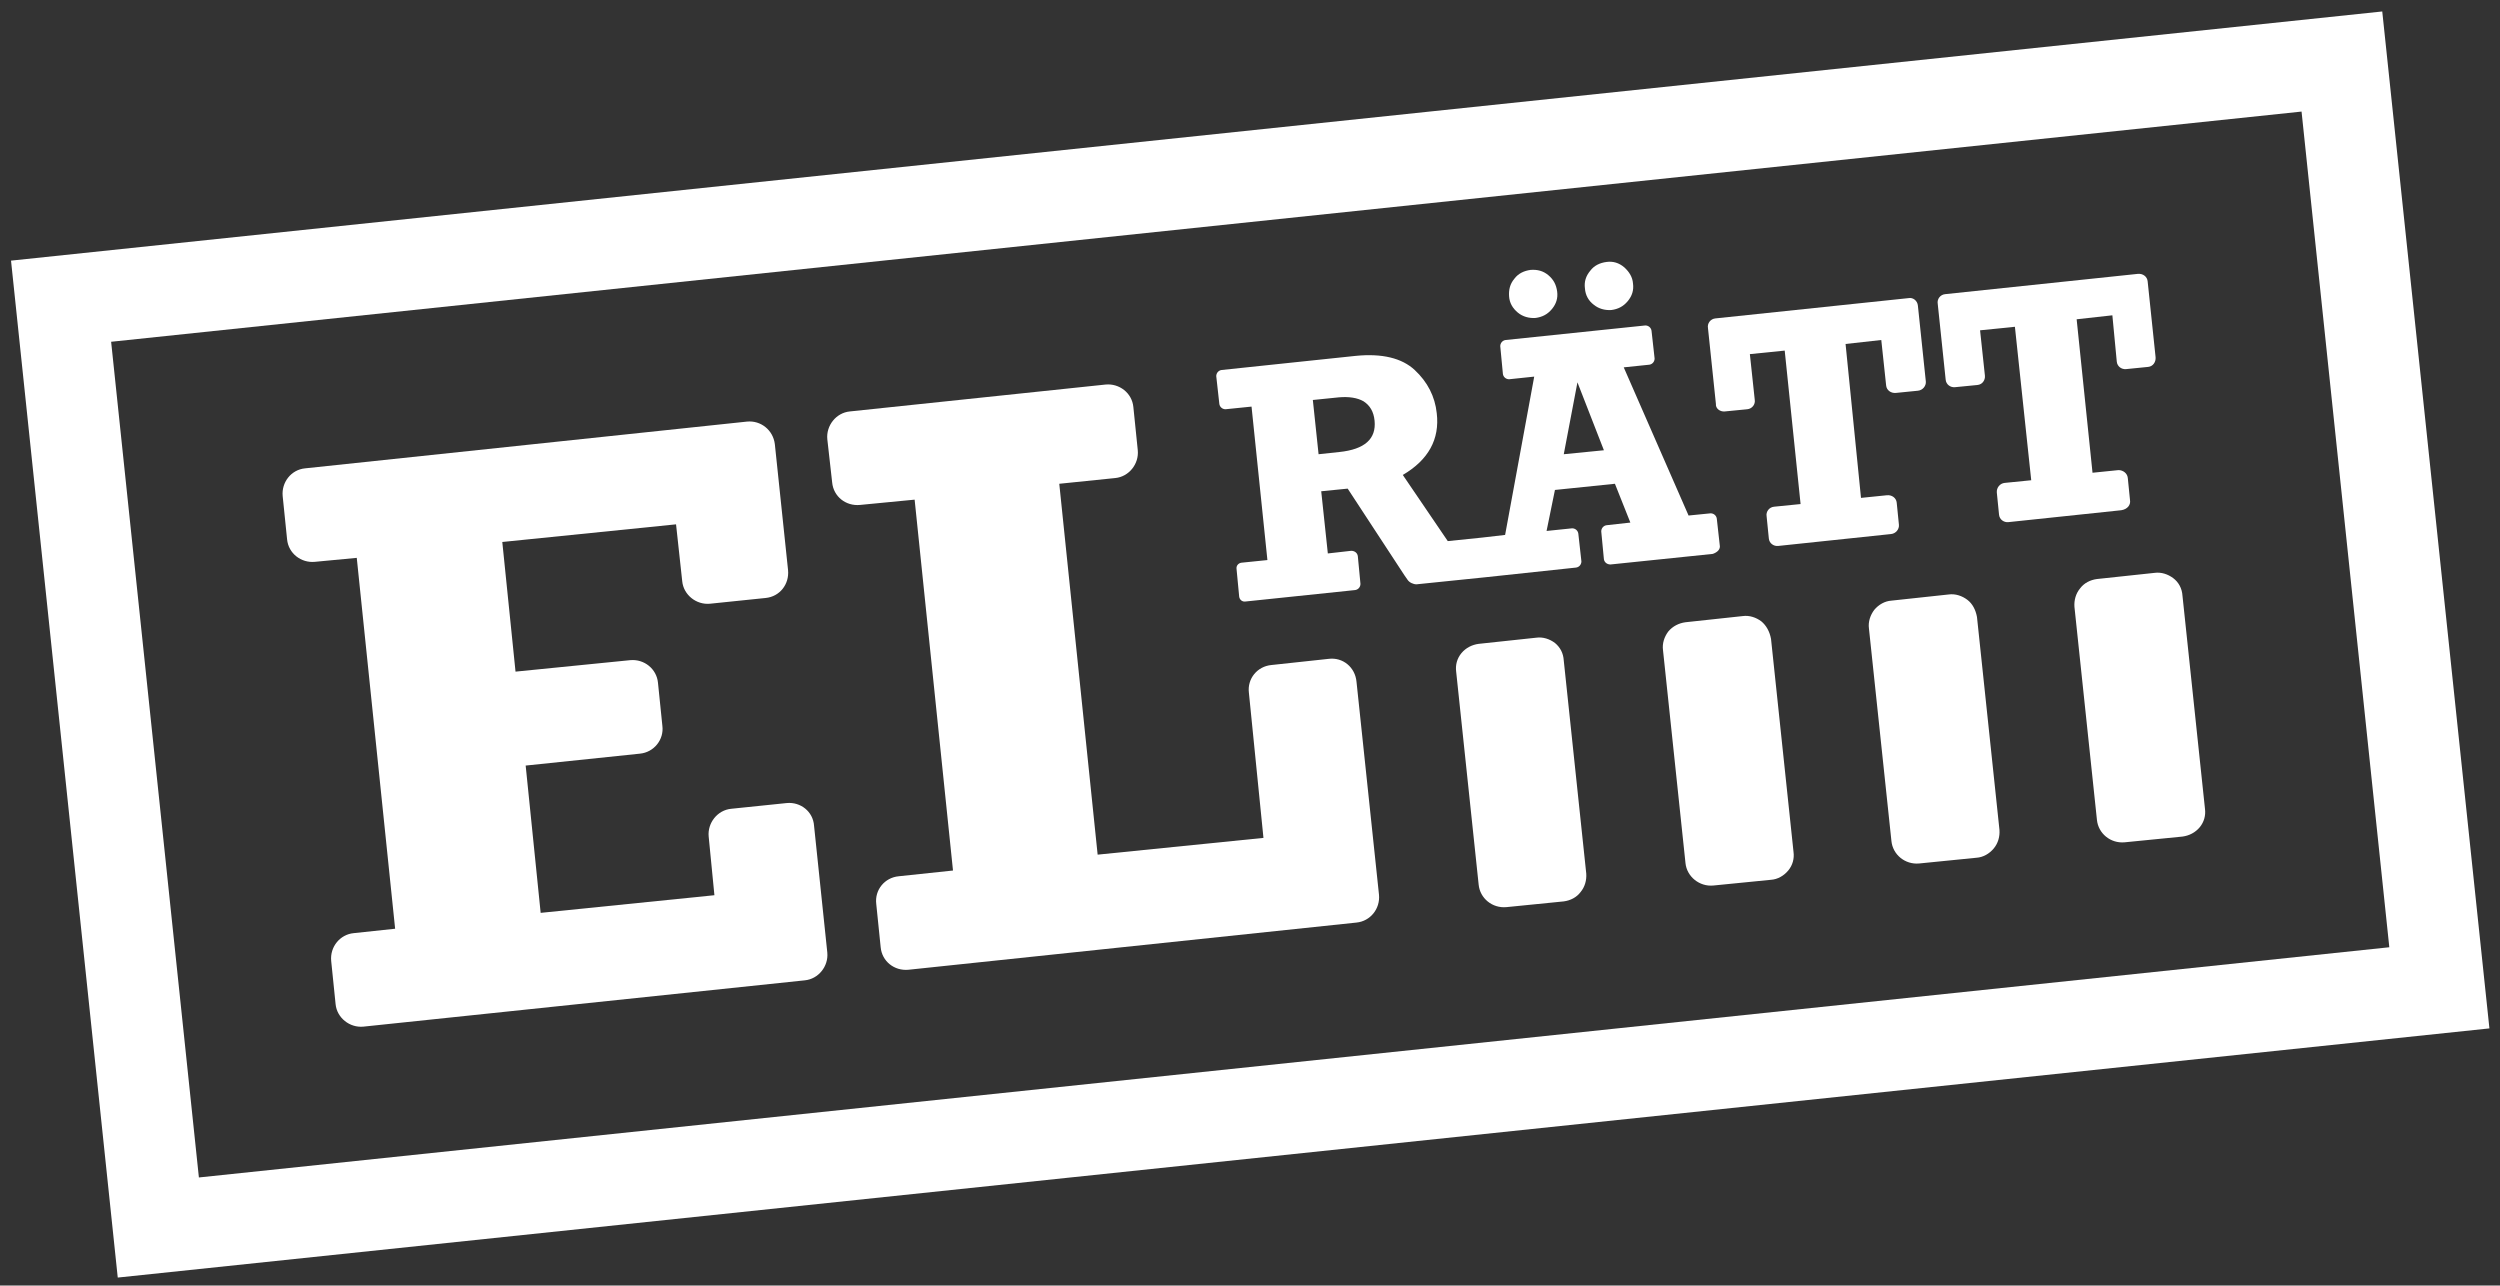 <?xml version="1.0" encoding="utf-8"?>
<!-- Generator: Adobe Illustrator 23.0.3, SVG Export Plug-In . SVG Version: 6.00 Build 0)  -->
<svg version="1.1" id="Layer_1" xmlns="http://www.w3.org/2000/svg" xmlns:xlink="http://www.w3.org/1999/xlink" x="0px" y="0px"
	 viewBox="0 0 566.9 291.5" style="enable-background:new 0 0 566.9 291.5;" xml:space="preserve">
<rect x="0" y="0" width="566.9" height="291.5" fill="#333333" stroke="none"/>
<style type="text/css">
	.st0{display:none;}
	.st1{display:inline;}
	.st2{fill:#C72127;}
	.st3{fill:none;stroke:#C72127;stroke-width:2;stroke-linejoin:round;stroke-miterlimit:10;}
	.st4{fill:none;}
	.st5{fill:none;stroke:#000000;stroke-width:2;stroke-linejoin:round;stroke-miterlimit:10;}
	.st6{fill:#ADB2B5;}
	.st7{fill:#FFFFFF;}
	.st8{display:inline;fill:#C72127;}
	.st9{display:inline;fill-rule:evenodd;clip-rule:evenodd;fill:#FFFFFF;}
	.st10{display:inline;fill-rule:evenodd;clip-rule:evenodd;fill:#C82B33;}
	.st11{display:inline;fill-rule:evenodd;clip-rule:evenodd;}
	.st12{fill-rule:evenodd;clip-rule:evenodd;fill:#FFF12B;}
	.st13{display:inline;fill:#FFFFFF;}
	.st14{display:inline;fill:#010101;}
</style>
<g class="st0">
	<g class="st1">
		<g>
			<rect x="21.6" y="-132.9" width="23.4" height="217.1"/>
		</g>
		<g>
			<g>
				<g>
					<polygon class="st2" points="138.5,-133.7 115.1,-133.7 138.5,-133.8 					"/>
				</g>
				<g>
					<polygon class="st2" points="21.7,-132.9 21.7,-133.8 45,-133.8 					"/>
				</g>
			</g>
			<g>
				<path class="st2" d="M68.4-122.1H33.4c-6.2,0-12.1-2.4-16.5-6.8S10-139.2,10-145.5v-23.4c0-6.2,2.4-12.1,6.8-16.5
					s10.3-6.8,16.5-6.8v46.7h35.1V-122.1z"/>
			</g>
			<g>
				<rect x="33.4" y="-192.2" class="st2" width="70.1" height="23.4"/>
			</g>
			<g>
				<path class="st3" d="M68.4-180.5"/>
			</g>
			<g>
				<path class="st2" d="M127.2-122.1h-1.6c-6.5,0-11.7-5.2-11.7-11.7s5.2-11.7,11.7-11.7c0.4,0,1.3-0.2,1.7-0.4l-0.5-22.9H84.7
					v-23.4h42.2c6.2,0,12.1,2.4,16.5,6.8c4.4,4.4,6.9,10.3,6.9,16.5v23.4c0,6.2-2.4,12.1-6.9,16.5
					C138.8-124.4,132.2-122.5,127.2-122.1C127.2-122.2,127.2-122.1,127.2-122.1z"/>
			</g>
		</g>
		<g>
			<rect x="21.6" y="105.8" width="23.4" height="172.1"/>
		</g>
		<g>
			<path class="st2" d="M546.4,82.3l-23.4-0.1l0.2-72L404.6,64.7c-3.6,1.7-7.8,1.4-11.2-0.8c-3.3-2.1-5.4-5.8-5.4-9.8V9.2L273,64.3
				c-3.6,1.7-7.9,1.5-11.3-0.6c-3.4-2.1-5.5-5.9-5.5-9.9V9.4L130.4,63.7c-3.6,1.5-7.8,1.2-11.1-1c-3.3-2.2-5.3-5.8-5.3-9.8v-186.8
				h23.4v169l125.9-54.3c3.6-1.6,7.8-1.2,11,1c3.3,2.2,5.3,5.8,5.3,9.8v43.6l115.1-55.1c3.6-1.7,7.9-1.5,11.3,0.6
				c3.4,2.1,5.5,5.9,5.5,9.9v45.2l118.7-54.5c3.6-1.7,7.8-1.4,11.2,0.8c3.3,2.2,5.4,5.9,5.4,9.9L546.4,82.3z"/>
		</g>
		<g>
			<path class="st4" d="M451.2,104.1"/>
		</g>
		<g>
			<path class="st5" d="M157,42.1"/>
		</g>
		<g>
			<g>
				<rect x="81.6" y="209.4" class="st6" width="23.4" height="23.4"/>
			</g>
			<g>
				<rect x="128.3" y="209.4" class="st6" width="23.4" height="23.4"/>
			</g>
			<g>
				<rect x="175" y="209.4" class="st6" width="23.4" height="23.4"/>
			</g>
			<g>
				<rect x="221.8" y="209.4" class="st6" width="23.4" height="23.4"/>
			</g>
			<g>
				<rect x="268.5" y="209.4" class="st6" width="23.4" height="23.4"/>
			</g>
		</g>
		<g>
			<rect x="1.2" y="106" width="345.4" height="23.4"/>
		</g>
		<g>
			<rect x="1.2" y="154.6" width="345.4" height="23.4"/>
		</g>
		<g>
			<rect x="1.2" y="266.1" width="563.7" height="23.4"/>
		</g>
		<g>
			<path d="M535,289.9H335.3c-6.5,0-11.7-5.2-11.7-11.7V117.4c0-6.4,5.2-11.7,11.7-11.7H535c6.5,0,11.7,5.2,11.7,11.7v160.8
				C546.7,284.6,541.5,289.9,535,289.9z M347,266.5h176.4V129.1H347V266.5z"/>
		</g>
	</g>
</g>
<g class="st0">
	<g class="st1">
		<g>
			<g>
				<g>
					<rect x="474" y="-159.6" width="23" height="391.6"/>
				</g>
				<g>
					<rect x="289.7" y="-159.6" width="23" height="391.6"/>
				</g>
			</g>
			<g>
				<path d="M335.8-148.1h-34.5c-6.1,0-11.9-2.4-16.3-6.8c-4.4-4.4-6.8-10.1-6.8-16.3v-23c0-6.1,2.4-11.9,6.8-16.3
					c4.4-4.4,10.1-6.8,16.3-6.8v23c0,0,0,0,0,0l0,23h34.5V-148.1z"/>
			</g>
			<g>
				<path d="M485.5,289.6H301.2c-6.1,0-11.9-2.4-16.3-6.8c-4.4-4.4-6.8-10.1-6.8-16.3v-23c0-6.1,2.4-11.9,6.8-16.3
					c4.4-4.4,10.1-6.8,16.3-6.8h34.5v23h-34.5v23h184.3v-23H451v-23h34.5c6.1,0,11.9,2.4,16.3,6.7c4.4,4.4,6.8,10.1,6.8,16.3v23
					c0,6.1-2.4,11.9-6.8,16.3C497.4,287.2,491.7,289.6,485.5,289.6z"/>
			</g>
			<g>
				<rect x="301.2" y="-217.2" width="92.1" height="23"/>
			</g>
			<g>
				<path d="M485.5-148.1H451v-23h34.5v-23h-57.6c-6.4,0-11.5-5.2-11.5-11.5v-34.6h-46.1v34.6h-23v-46.1c0-6.4,5.2-11.5,11.5-11.5
					h69.1c6.4,0,11.5,5.2,11.5,11.5v34.6h46.1c6.1,0,11.9,2.4,16.3,6.7c4.4,4.4,6.8,10.1,6.8,16.3v23c0,6.1-2.4,11.9-6.8,16.3
					C497.4-150.5,491.7-148.1,485.5-148.1z"/>
			</g>
		</g>
		<g>
			<g>
				<path class="st6" d="M439.4,197.4h-92.1c-6.4,0-11.5-5.2-11.5-11.5v-34.6h23v23h69.1v-23h23v34.6
					C451,192.3,445.8,197.4,439.4,197.4z"/>
			</g>
			<g>
				<path class="st6" d="M439.4,128.3h-92.1c-6.4,0-11.5-5.2-11.5-11.5V82.2h23v23h69.1v-23h23v34.5
					C451,123.1,445.8,128.3,439.4,128.3z"/>
			</g>
			<g>
				<path class="st6" d="M439.4,59.2h-92.1c-6.4,0-11.5-5.2-11.5-11.5V13.1h23v23h69.1v-23h23v34.5C451,54,445.8,59.2,439.4,59.2z"
					/>
			</g>
			<g>
				<path class="st6" d="M439.4-9.9h-92.1c-6.4,0-11.5-5.2-11.5-11.5V-56h23v23h69.1v-23h23v34.5C451-15.1,445.8-9.9,439.4-9.9z"/>
			</g>
			<g>
				<path class="st6" d="M439.4-79h-92.1c-6.4,0-11.5-5.2-11.5-11.5v-34.6h23v23h69.1v-23h23v34.6C451-84.2,445.8-79,439.4-79z"/>
			</g>
		</g>
		<g>
			<g>
				<g>
					<rect x="197.6" y="-159.6" width="23" height="391.6"/>
				</g>
				<g>
					<rect x="13.3" y="-159.6" width="23" height="391.6"/>
				</g>
			</g>
			<g>
				<path d="M59.3-148.1H24.8c-6.1,0-11.9-2.4-16.3-6.8c-4.3-4.4-6.8-10.1-6.8-16.3v-23c0-6.1,2.4-11.9,6.8-16.3
					c4.4-4.4,10.1-6.8,16.3-6.8v23c0,0,0,0,0,0l0,23h34.6V-148.1z"/>
			</g>
			<g>
				<path d="M209.1,289.6H24.8c-6.1,0-11.9-2.4-16.3-6.8c-4.3-4.4-6.8-10.1-6.8-16.3v-23c0-6.1,2.4-11.9,6.8-16.3
					c4.4-4.4,10.1-6.8,16.3-6.8h34.6v23H24.8v23h184.3v-23h-34.6v-23h34.6c6.1,0,11.9,2.4,16.3,6.7c4.4,4.4,6.8,10.1,6.8,16.3v23
					c0,6.1-2.4,11.9-6.8,16.3C221,287.2,215.2,289.6,209.1,289.6z"/>
			</g>
			<g>
				<rect x="24.8" y="-217.2" width="92.2" height="23"/>
			</g>
			<g>
				<path d="M209.1-148.1h-34.6v-23h34.6v-23h-57.6c-6.4,0-11.5-5.2-11.5-11.5v-34.6H93.9v34.6h-23v-46.1c0-6.4,5.2-11.5,11.5-11.5
					h69.1c6.4,0,11.5,5.2,11.5,11.5v34.6h46.1c6.1,0,11.9,2.4,16.3,6.7c4.4,4.4,6.8,10.1,6.8,16.3v23c0,6.1-2.4,11.9-6.8,16.3
					C221-150.5,215.2-148.1,209.1-148.1z"/>
			</g>
		</g>
		<g>
			<g>
				<path class="st2" d="M163,197.4H70.8c-6.4,0-11.5-5.2-11.5-11.5v-34.6h23v23h69.1v-23h23v34.6
					C174.5,192.3,169.4,197.4,163,197.4z"/>
			</g>
			<g>
				<path class="st2" d="M163,128.3H70.8c-6.4,0-11.5-5.2-11.5-11.5V82.2h23v23h69.1v-23h23v34.5C174.5,123.1,169.4,128.3,163,128.3
					z"/>
			</g>
		</g>
		<g>
			<g>
				<rect x="59.3" y="24.6" width="23" height="23"/>
			</g>
			<g>
				<rect x="105.4" y="24.6" width="23" height="23"/>
			</g>
			<g>
				<rect x="151.5" y="24.6" width="23" height="23"/>
			</g>
		</g>
		<g>
			<g>
				<rect x="59.3" y="-44.5" width="23" height="23"/>
			</g>
			<g>
				<rect x="105.4" y="-44.5" width="23" height="23"/>
			</g>
			<g>
				<rect x="151.5" y="-44.5" width="23" height="23"/>
			</g>
		</g>
		<g>
			<g>
				<rect x="59.3" y="-113.6" width="23" height="23"/>
			</g>
			<g>
				<rect x="105.4" y="-113.6" width="23" height="23"/>
			</g>
			<g>
				<rect x="151.5" y="-113.6" width="23" height="23"/>
			</g>
		</g>
	</g>
</g>
<g id="Layer_3" class="st0">
	<g class="st1">
		<g>
			<g>
				<path class="st2" d="M194.2,4.4H95.1c-6.4,0-11.6-5.2-11.6-11.6v-118.9c0-6.4,5.2-11.6,11.6-11.6h99.1c6.4,0,11.6,5.2,11.6,11.6
					V-7.2C205.7-0.8,200.6,4.4,194.2,4.4z M106.6-18.7h76v-95.8h-76V-18.7z"/>
			</g>
			<g>
				<g>
					<rect x="124.8" y="-98" width="39.6" height="23.1"/>
				</g>
				<g>
					<rect x="124.8" y="-58.4" width="39.6" height="23.1"/>
				</g>
			</g>
		</g>
		<g>
			<g>
				<path class="st6" d="M195.4,225.7H96.3c-6.4,0-11.6-5.2-11.6-11.6V95.2c0-6.4,5.2-11.6,11.6-11.6h99.1c6.4,0,11.6,5.2,11.6,11.6
					v118.9C207,220.6,201.8,225.7,195.4,225.7z M107.9,202.6h76v-95.8h-76C107.9,106.8,107.9,202.6,107.9,202.6z"/>
			</g>
			<g>
				<g>
					<rect x="126.1" y="123.3" width="39.6" height="23.1"/>
				</g>
				<g>
					<rect x="126.1" y="163" width="39.6" height="23.1"/>
				</g>
			</g>
		</g>
		<g>
			<g>
				<path class="st6" d="M333.6,225.7h-99.1c-6.4,0-11.6-5.2-11.6-11.6V95.2c0-6.4,5.2-11.6,11.6-11.6h99.1
					c6.4,0,11.6,5.2,11.6,11.6v118.9C345.2,220.6,340,225.7,333.6,225.7z M246.1,202.6h76v-95.8h-76V202.6z"/>
			</g>
			<g>
				<g>
					<rect x="264.2" y="123.3" width="39.6" height="23.1"/>
				</g>
				<g>
					<rect x="264.2" y="163" width="39.6" height="23.1"/>
				</g>
			</g>
		</g>
		<g>
			<g>
				<path class="st6" d="M472.2,225.7h-99.1c-6.4,0-11.6-5.2-11.6-11.6V95.2c0-6.4,5.2-11.6,11.6-11.6h99.1
					c6.4,0,11.6,5.2,11.6,11.6v118.9C483.8,220.6,478.6,225.7,472.2,225.7z M384.7,202.6h76v-95.8h-76V202.6z"/>
			</g>
			<g>
				<g>
					<rect x="402.9" y="123.3" width="39.6" height="23.1"/>
				</g>
				<g>
					<rect x="402.9" y="163" width="39.6" height="23.1"/>
				</g>
			</g>
		</g>
		<g>
			<g>
				<path class="st2" d="M332.9,4.4h-99.1c-6.4,0-11.6-5.2-11.6-11.6v-118.9c0-6.4,5.2-11.6,11.6-11.6h99.1
					c6.4,0,11.6,5.2,11.6,11.6V-7.2C344.5-0.8,339.3,4.4,332.9,4.4z M245.4-18.7h76v-95.8h-76V-18.7z"/>
			</g>
			<g>
				<g>
					<rect x="263.5" y="-98" width="39.6" height="23.1"/>
				</g>
				<g>
					<rect x="263.5" y="-58.4" width="39.6" height="23.1"/>
				</g>
			</g>
		</g>
		<g>
			<g>
				<path class="st2" d="M471.7,4.4h-99.1c-6.4,0-11.6-5.2-11.6-11.6v-118.9c0-6.4,5.2-11.6,11.6-11.6h99.1
					c6.4,0,11.6,5.2,11.6,11.6V-7.2C483.2-0.8,478.1,4.4,471.7,4.4z M384.1-18.7h76v-95.8h-76V-18.7z"/>
			</g>
			<g>
				<g>
					<rect x="402.3" y="-98" width="39.6" height="23.1"/>
				</g>
				<g>
					<rect x="402.3" y="-58.4" width="39.6" height="23.1"/>
				</g>
			</g>
		</g>
		<g>
			<rect x="1.2" y="-169.1" width="23.1" height="458.8"/>
		</g>
		<g>
			<rect x="541.5" y="-169.1" width="23.1" height="458.8"/>
		</g>
		<g>
			<rect x="12.8" y="-18.7" width="504.1" height="23.1"/>
		</g>
		<g>
			<rect x="12.8" y="22.3" width="539.9" height="23.1"/>
		</g>
		<g>
			<rect x="20.8" y="203.1" width="496.8" height="23.1"/>
		</g>
		<g>
			<rect x="20.8" y="244" width="539.9" height="23.1"/>
		</g>
	</g>
</g>
<g id="Layer_4" class="st0">
	<g class="st1">
		<g>
			<path d="M174.9,13.1c-57.2,0-103.7-46.5-103.7-103.7s46.5-103.7,103.7-103.7v23c-44.5,0-80.6,36.2-80.6,80.6s36.2,80.6,80.6,80.6
				V13.1z"/>
		</g>
		<g>
			<path d="M382.3,13.1v-23c44.5,0,80.6-36.2,80.6-80.6s-36.2-80.6-80.6-80.6v-23c57.2,0,103.7,46.5,103.7,103.7
				S439.4,13.1,382.3,13.1z"/>
		</g>
		<g>
			<path class="st6" d="M255.6,128.3h-23c0-33.5,0-62.4,37.9-100.3c20.1-20.1,54.2-67.8,54.2-118.6c0-30.8-9.3-60.4-26.9-85.5
				l18.9-13.2c20.4,29.1,31.1,63.2,31.1,98.7c0,54.5-32.8,106.7-61,134.8C255.6,75.5,255.6,96.5,255.6,128.3z"/>
		</g>
		<g>
			<path class="st6" d="M117.3,128.3h-23c0-31.8,0-52.8-31.2-84C35,16.2,2.2-36,2.2-90.5c0-95.3,77.5-172.8,172.8-172.8
				c26,0,50.9,5.6,74.1,16.7l-9.9,20.8c-20-9.6-41.6-14.4-64.1-14.4c-82.6,0-149.7,67.2-149.7,149.7C25.2-39.7,59.3,7.9,79.4,28
				C117.3,65.9,117.3,94.8,117.3,128.3z"/>
		</g>
		<g>
			<path d="M232.5,243.5H117.3c-6.2,0-11.9-2.4-16.3-6.8c-4.3-4.4-6.8-10.1-6.8-16.3v-92.1h23v92.1h115.2v-92.1h23v92.1
				c0,6.1-2.4,11.9-6.8,16.3C244.4,241.1,238.7,243.5,232.5,243.5z"/>
		</g>
		<g>
			<g>
				<rect x="82.8" y="128.3" width="23" height="23"/>
			</g>
			<g>
				<rect x="82.8" y="174.4" width="23" height="23"/>
			</g>
			<g>
				<rect x="140.4" y="128.3" width="126.7" height="23"/>
			</g>
			<g>
				<rect x="140.4" y="174.4" width="126.7" height="23"/>
			</g>
		</g>
		<g>
			<path d="M198,289.6h-46.1c-6.1,0-11.9-2.4-16.3-6.8c-4.4-4.4-6.8-10.1-6.8-16.3V232h23v34.6H198V232h23v34.6
				c0,6.1-2.4,11.9-6.8,16.3C209.9,287.2,204.1,289.6,198,289.6z"/>
		</g>
		<g>
			<path d="M439.9,243.5H324.7c-6.1,0-11.9-2.4-16.3-6.8c-4.4-4.4-6.8-10.1-6.8-16.3v-92.1h23v92.1h115.2v-92.1h23v92.1
				c0,6.1-2.4,11.9-6.8,16.3C451.8,241.1,446,243.5,439.9,243.5z"/>
		</g>
		<g>
			<path class="st2" d="M462.9,128.3h-23c0-33.5,0-62.4,37.9-100.3C497.9,7.9,532-39.8,532-90.5c0-82.6-67.2-149.7-149.7-149.7
				S232.5-173.1,232.5-90.5c0,39.3,20.4,74.5,32.5,92l-18.9,13.1C232.4-5.1,209.5-45,209.5-90.5c0-95.3,77.5-172.8,172.8-172.8
				S555-185.8,555-90.5c0,54.5-32.8,106.7-61,134.8C462.9,75.5,462.9,96.5,462.9,128.3z"/>
		</g>
		<g>
			<path class="st2" d="M324.7,128.3h-23c0-20,0-35.8-8-52.7l20.8-9.8C324.7,87.4,324.7,107.2,324.7,128.3z"/>
		</g>
		<g>
			<g>
				<rect x="290.1" y="128.3" width="23" height="23"/>
			</g>
			<g>
				<rect x="290.1" y="174.4" width="23" height="23"/>
			</g>
			<g>
				<rect x="347.7" y="128.3" width="126.7" height="23"/>
			</g>
			<g>
				<rect x="347.7" y="174.4" width="126.7" height="23"/>
			</g>
		</g>
		<g>
			<path d="M405.3,289.6h-46.1c-6.1,0-11.9-2.4-16.3-6.8c-4.4-4.4-6.8-10.1-6.8-16.3V232h23v34.6h46.1V232h23v34.6
				c0,6.1-2.4,11.9-6.8,16.3C417.2,287.2,411.5,289.6,405.3,289.6z"/>
		</g>
		<g>
			<g>
				<rect x="267.1" y="-148.1" width="23" height="23"/>
			</g>
			<g>
				<rect x="267.1" y="-102.1" width="23" height="23"/>
			</g>
			<g>
				<rect x="267.1" y="-56" width="23" height="23"/>
			</g>
		</g>
	</g>
</g>
<g id="Layer_5">
	<g>
		<path class="st7" d="M348.2,72.1c1.5-0.2,2.7-0.8,3.7-2c1-1.2,1.4-2.5,1.2-4c-0.2-1.5-0.8-2.7-2-3.7c-1.2-1-2.5-1.3-4-1.2
			c-1.5,0.2-2.8,0.8-3.7,2c-1,1.2-1.3,2.5-1.2,4c0.1,1.5,0.8,2.7,2,3.7C345.3,71.8,346.7,72.2,348.2,72.1z"/>
		<path class="st7" d="M365.4,70.3c1.5-0.2,2.7-0.8,3.7-2c1-1.2,1.4-2.5,1.2-4c-0.1-1.5-0.9-2.7-2-3.7c-1.2-1-2.5-1.4-4-1.2
			c-1.5,0.2-2.8,0.8-3.7,2c-1,1.2-1.4,2.5-1.2,4c0.1,1.5,0.8,2.8,2,3.7C362.5,70,363.9,70.4,365.4,70.3z"/>
		<path class="st7" d="M178.4,182.1l-12.6,1.3c-3.1,0.3-5.4,3.2-5.1,6.3L162,203l-39.4,4l-3.4-33.4l25.9-2.7
			c3.2-0.3,5.5-3.2,5.1-6.3l-1-9.8c-0.3-3.1-3.1-5.4-6.3-5.1l-26,2.6l-3-29.4l39.4-4l1.4,12.9c0.3,3.1,3.2,5.4,6.3,5.1l12.6-1.3
			c3.2-0.3,5.4-3.1,5.1-6.3l-3-28.6c-0.4-3.2-3.2-5.4-6.3-5.1L69.2,106.2c-3.2,0.3-5.4,3.2-5.1,6.3l1,9.8c0.3,3.2,3.2,5.4,6.3,5.1
			l9.5-0.9l8.7,84.1l-9.4,1c-3.1,0.3-5.4,3.1-5.1,6.3l1,9.8c0.3,3.1,3.2,5.4,6.3,5.1l100.1-10.5c3.1-0.3,5.4-3.2,5.1-6.3l-3-28.7
			C184.4,184,181.5,181.8,178.4,182.1z"/>
		<path class="st7" d="M301.3,149.4l-13,1.4c-3.2,0.3-5.5,3.1-5.1,6.3l3.3,32.9l-37.6,3.8l-8.7-84.1l12.7-1.3
			c3.1-0.3,5.4-3.2,5.1-6.3l-1-9.8c-0.3-3.2-3.2-5.4-6.3-5.1l-58,6.1c-3.1,0.3-5.4,3.2-5.1,6.3l1.1,9.8c0.3,3.2,3.1,5.4,6.3,5.1
			l12.4-1.2l8.7,84.1l-12.3,1.3c-3.2,0.3-5.5,3.1-5.1,6.3l1,9.8c0.3,3.2,3.1,5.4,6.3,5.1l101.6-10.7c3.1-0.3,5.4-3.1,5.1-6.3
			l-5.1-48.3C307.3,151.3,304.5,149,301.3,149.4z"/>
		<path class="st7" d="M352.6,145.8c-1.2-0.9-2.7-1.4-4.2-1.2l-13.1,1.4c-1.5,0.2-2.9,0.9-3.9,2.1c-1,1.2-1.4,2.7-1.2,4.2l5.1,48.3
			c0.3,3.1,3.1,5.4,6.3,5.1l13-1.3h0c1.5-0.2,2.9-0.9,3.8-2.1c1-1.2,1.4-2.7,1.3-4.2l-5.1-48.3C354.5,148.1,353.8,146.8,352.6,145.8
			z"/>
		<path class="st7" d="M540.2,2.6L2.5,59.1l24.2,230.6l537.8-56.5L540.2,2.6z M25.2,77.5l496.7-52.2l19.9,189.5L45.1,267L25.2,77.5z
			"/>
		<path class="st7" d="M391.1,93.3l5.1-0.5c1.1-0.1,1.9-1.1,1.7-2.2l-1.1-10.3l7.9-0.8l3.6,34.8l-6,0.6c-1.1,0.1-1.9,1.1-1.7,2.2
			l0.5,5c0.1,1.1,1.1,1.8,2.1,1.7l25.6-2.7c1.1-0.1,1.9-1.1,1.8-2.1l-0.5-5c-0.1-1.1-1.1-1.8-2.2-1.7l-5.9,0.6L418.5,78l8.1-0.9
			l1.1,10.3c0.1,1.1,1.1,1.8,2.2,1.7l5-0.5c1.1-0.1,1.9-1.1,1.8-2.1l-1.8-17.2c-0.1-1.1-1.1-1.9-2.1-1.7l-43.8,4.6
			c-1.1,0.1-1.9,1.1-1.7,2.2l1.8,17.2C389,92.6,390,93.4,391.1,93.3z"/>
		<path class="st7" d="M483,113.4l-0.5-5c-0.1-1.1-1.1-1.8-2.1-1.8l-5.9,0.6l-3.6-34.8l8.1-0.9L480,82c0.1,1.1,1.1,1.8,2.1,1.7
			l5-0.5c1.1-0.1,1.8-1.1,1.7-2.2l-1.8-17.2c-0.1-1.1-1.1-1.8-2.2-1.7l-43.7,4.6c-1.1,0.1-1.9,1.1-1.7,2.2l1.8,17.2
			c0.1,1.1,1.1,1.8,2.1,1.7l5.1-0.5c1.1-0.1,1.8-1.1,1.7-2.1l-1.1-10.3l7.9-0.8l3.7,34.8l-6,0.6c-1.1,0.1-1.9,1.1-1.8,2.2l0.5,5
			c0.1,1.1,1.1,1.8,2.1,1.7l25.6-2.7C482.4,115.5,483.2,114.5,483,113.4z"/>
		<path class="st7" d="M390,123.9l-0.7-6.3c-0.1-0.7-0.7-1.2-1.4-1.2l-5,0.5l-14.7-33.6l5.8-0.6c0.7-0.1,1.2-0.7,1.2-1.4l-0.7-6.3
			c-0.1-0.7-0.7-1.2-1.4-1.2l-31.7,3.3c-0.7,0.1-1.2,0.7-1.2,1.4l0.6,6.3c0.1,0.7,0.7,1.2,1.4,1.2l5.7-0.6l-6.6,35.9l-5.2,0.6l0,0
			l-7.8,0.8l-10.2-15c5.8-3.4,8.4-8.1,7.7-14c-0.4-3.8-2.1-7.1-5-9.8c-2.9-2.7-7.4-3.8-13.4-3.2l-30.4,3.2c-0.7,0.1-1.2,0.7-1.2,1.4
			l0.7,6.3c0.1,0.7,0.7,1.2,1.4,1.2l5.9-0.6l3.6,34.8l-5.9,0.6c-0.7,0.1-1.2,0.7-1.1,1.4l0.6,6.3c0.1,0.7,0.7,1.2,1.4,1.1l24.9-2.6
			c0.7-0.1,1.2-0.7,1.2-1.4l-0.6-6.3c-0.1-0.7-0.7-1.2-1.5-1.2l-5.3,0.6l-1.5-14.1l6-0.6l12.9,19.7l0.7,1c0.4,0.6,1.3,1,2,1
			l15.6-1.6c0,0,0,0,0,0l20.6-2.2c0.7-0.1,1.2-0.7,1.2-1.4l-0.7-6.3c-0.1-0.7-0.7-1.2-1.4-1.2l-5.8,0.6l1.9-9.3l13.6-1.4l3.5,8.8
			l-5.4,0.6c-0.7,0.1-1.2,0.7-1.2,1.4l0.6,6.3c0.1,0.7,0.7,1.2,1.5,1.2l23.2-2.4C389.5,125.2,390,124.6,390,123.9z M303.7,102.5
			L299,103l-1.3-12.3l5.9-0.6c2.3-0.2,4.2,0.1,5.6,0.9c1.4,0.9,2.3,2.3,2.5,4.4C312.1,99.5,309.5,101.9,303.7,102.5z M354.6,103
			l3.1-16.3l6,15.4L354.6,103z"/>
		<path class="st7" d="M399.4,140.9c-1.2-0.9-2.7-1.4-4.2-1.2l-13,1.4c-1.5,0.2-2.9,0.9-3.9,2.1c-0.9,1.2-1.4,2.7-1.2,4.2l5.1,48.3
			c0.3,3.1,3.2,5.4,6.3,5.1l13.1-1.3l0,0c1.5-0.1,2.9-0.9,3.9-2.1c1-1.2,1.4-2.7,1.2-4.2l-5.1-48.3
			C401.3,143.2,400.5,141.8,399.4,140.9z"/>
		<path class="st7" d="M446.1,136c-1.2-0.9-2.7-1.4-4.2-1.2l-13,1.4c-1.5,0.1-2.9,0.9-3.9,2.1c-0.9,1.2-1.4,2.7-1.2,4.2l5.1,48.2
			c0.3,3.1,3.1,5.4,6.3,5.1l13-1.3h0c1.5-0.1,2.9-0.9,3.9-2.1c1-1.2,1.4-2.7,1.3-4.2l-5.1-48.3C448,138.3,447.3,136.9,446.1,136z"/>
		<path class="st7" d="M492.8,131.1c-1.2-0.9-2.7-1.4-4.2-1.2l-13.1,1.4c-1.5,0.2-2.9,0.9-3.8,2.1c-1,1.2-1.4,2.7-1.3,4.2l5.1,48.3
			c0.3,3.1,3.1,5.4,6.3,5.1l13.1-1.3l0,0c1.5-0.2,2.9-0.9,3.9-2.1c1-1.2,1.4-2.7,1.2-4.2l-5.1-48.3C494.8,133.4,494,132,492.8,131.1
			z"/>
	</g>
</g>
<g id="Layer_6" class="st0">
	<g class="st1">
		<rect x="2.5" y="260.9" width="6.2" height="28.3"/>
		<polygon points="34.3,279.9 34.2,279.9 22.4,260.9 16.2,260.9 16.2,289.2 22,289.2 22,270.3 22.1,270.3 33.9,289.2 40.1,289.2 
			40.1,260.9 34.3,260.9 		"/>
		<path d="M65.5,274.5c-0.9-0.6-1.9-1-2.8-1.3c-0.9-0.3-1.7-0.5-2.2-0.6c-1.8-0.5-3.2-0.8-4.3-1.1c-1.1-0.3-2-0.6-2.6-0.9
			c-0.6-0.3-1-0.6-1.2-1c-0.2-0.3-0.3-0.8-0.3-1.4c0-0.6,0.1-1.1,0.4-1.5c0.3-0.4,0.6-0.7,1-1s0.9-0.5,1.4-0.6
			c0.5-0.1,1-0.2,1.5-0.2c0.8,0,1.5,0.1,2.1,0.2c0.7,0.1,1.2,0.4,1.7,0.7c0.5,0.3,0.9,0.8,1.2,1.3c0.3,0.5,0.5,1.3,0.5,2.1h6
			c0-1.6-0.3-3-0.9-4.2c-0.6-1.1-1.5-2.1-2.5-2.8c-1.1-0.7-2.3-1.3-3.6-1.6c-1.4-0.3-2.8-0.5-4.3-0.5c-1.3,0-2.5,0.2-3.8,0.5
			c-1.3,0.4-2.4,0.9-3.4,1.6s-1.8,1.6-2.4,2.7s-0.9,2.3-0.9,3.8c0,1.3,0.2,2.4,0.7,3.3c0.5,0.9,1.1,1.7,1.9,2.3
			c0.8,0.6,1.7,1.1,2.7,1.5s2,0.7,3.1,1c1,0.3,2,0.5,3,0.8c1,0.2,1.9,0.5,2.7,0.8c0.8,0.3,1.4,0.7,1.9,1.2c0.5,0.5,0.7,1.1,0.7,1.9
			c0,0.7-0.2,1.3-0.6,1.8c-0.4,0.5-0.8,0.8-1.4,1.1c-0.5,0.3-1.2,0.4-1.8,0.5c-0.6,0.1-1.2,0.1-1.8,0.1c-0.8,0-1.6-0.1-2.4-0.3
			c-0.8-0.2-1.4-0.5-2-0.9c-0.6-0.4-1-0.9-1.4-1.6s-0.5-1.5-0.5-2.4h-6c0,1.7,0.3,3.2,1,4.5s1.5,2.3,2.7,3.1
			c1.1,0.8,2.4,1.4,3.9,1.8c1.5,0.4,3,0.6,4.5,0.6c1.9,0,3.6-0.2,5.1-0.7c1.5-0.5,2.7-1.1,3.7-1.9c1-0.8,1.7-1.8,2.2-2.9
			s0.8-2.3,0.8-3.6c0-1.6-0.3-2.9-1-3.9C67.2,275.9,66.4,275.1,65.5,274.5z"/>
		<polygon points="93.4,260.9 70.2,260.9 70.2,266.1 78.7,266.1 78.7,289.2 84.9,289.2 84.9,266.1 93.4,266.1 		"/>
		<path d="M103.1,260.9l-10.7,28.3h6.3l2.2-6.3h10.6l2.1,6.3h6.5l-10.6-28.3H103.1z M102.5,278.3l3.7-10.4h0.1l3.6,10.4H102.5z"/>
		<polygon points="131.1,260.9 124.9,260.9 124.9,289.2 144.9,289.2 144.9,284 131.1,284 		"/>
		<polygon points="156,260.9 149.8,260.9 149.8,289.2 169.8,289.2 169.8,284 156,284 		"/>
		<path d="M183.7,260.9L173,289.2h6.3l2.2-6.3H192l2.1,6.3h6.5L190,260.9H183.7z M183.1,278.3l3.7-10.4h0.1l3.6,10.4H183.1z"/>
		<polygon points="198.7,266.1 207.2,266.1 207.2,289.2 213.4,289.2 213.4,266.1 221.9,266.1 221.9,260.9 198.7,260.9 		"/>
		<rect x="232.1" y="253.1" width="5.4" height="4.6"/>
		<path d="M249.1,264.5c-1.2-1.4-2.6-2.4-4.4-3.2s-3.7-1.1-5.9-1.1c-2.2,0-4.1,0.4-5.9,1.1c-1.7,0.8-3.2,1.8-4.4,3.2
			c-1.2,1.4-2.1,2.9-2.7,4.7c-0.6,1.8-0.9,3.8-0.9,5.9c0,2.1,0.3,4,0.9,5.8c0.6,1.8,1.6,3.3,2.7,4.7s2.6,2.4,4.4,3.1
			c1.7,0.8,3.7,1.1,5.9,1.1c2.2,0,4.1-0.4,5.9-1.1c1.7-0.8,3.2-1.8,4.4-3.1c1.2-1.3,2.1-2.9,2.7-4.7c0.6-1.8,0.9-3.7,0.9-5.8
			c0-2.1-0.3-4.1-0.9-5.9C251.2,267.5,250.3,265.9,249.1,264.5z M246.1,278.6c-0.3,1.1-0.7,2.1-1.3,3c-0.6,0.9-1.4,1.6-2.4,2.2
			c-1,0.5-2.2,0.8-3.6,0.8s-2.6-0.3-3.6-0.8c-1-0.5-1.8-1.3-2.4-2.2c-0.6-0.9-1.1-1.9-1.3-3c-0.3-1.1-0.4-2.3-0.4-3.5
			c0-1.2,0.1-2.4,0.4-3.6c0.3-1.2,0.7-2.2,1.3-3.1c0.6-0.9,1.4-1.6,2.4-2.2c1-0.5,2.2-0.8,3.6-0.8s2.6,0.3,3.6,0.8
			c1,0.5,1.8,1.3,2.4,2.2c0.6,0.9,1.1,2,1.3,3.1c0.3,1.2,0.4,2.4,0.4,3.6C246.6,276.4,246.4,277.5,246.1,278.6z"/>
		<rect x="240.3" y="253.1" width="5.4" height="4.6"/>
		<path d="M281.9,286c-0.1-0.6-0.1-1.2-0.1-1.9c0-0.6,0-1.1-0.1-1.6c0-0.7-0.1-1.4-0.3-2.1c-0.1-0.7-0.4-1.4-0.7-2s-0.7-1.1-1.2-1.5
			c-0.5-0.4-1.1-0.8-1.9-1v-0.1c1.6-0.6,2.7-1.6,3.4-2.8c0.7-1.2,1-2.7,1-4.3c0-1.1-0.2-2.1-0.6-3s-0.9-1.8-1.7-2.5
			c-0.7-0.7-1.6-1.3-2.6-1.7c-1-0.4-2.2-0.6-3.4-0.6h-15.3v28.3h6.2v-11.1h6.2c1.6,0,2.7,0.4,3.4,1c0.7,0.7,1.1,1.8,1.4,3.2
			c0.2,1.1,0.3,2.3,0.4,3.6c0.1,1.2,0.3,2.3,0.6,3.2h6.2c-0.3-0.4-0.5-0.9-0.7-1.5C282.1,287.2,282,286.6,281.9,286z M274.8,272.8
			c-0.7,0.6-1.8,1-3.2,1h-6.8v-8h6.8c1.4,0,2.5,0.3,3.2,0.9s1.1,1.6,1.1,3C275.8,271.1,275.5,272.1,274.8,272.8z"/>
		<path d="M307.4,274.5c-0.9-0.6-1.9-1-2.8-1.3c-0.9-0.3-1.7-0.5-2.2-0.6c-1.8-0.5-3.2-0.8-4.3-1.1c-1.1-0.3-2-0.6-2.6-0.9
			s-1-0.6-1.2-1c-0.2-0.3-0.3-0.8-0.3-1.4c0-0.6,0.1-1.1,0.4-1.5c0.3-0.4,0.6-0.7,1-1s0.9-0.5,1.4-0.6c0.5-0.1,1-0.2,1.5-0.2
			c0.8,0,1.5,0.1,2.1,0.2s1.2,0.4,1.7,0.7c0.5,0.3,0.9,0.8,1.2,1.3c0.3,0.5,0.5,1.3,0.5,2.1h6c0-1.6-0.3-3-0.9-4.2
			c-0.6-1.1-1.5-2.1-2.5-2.8s-2.3-1.3-3.6-1.6c-1.4-0.3-2.8-0.5-4.3-0.5c-1.3,0-2.5,0.2-3.8,0.5c-1.3,0.4-2.4,0.9-3.4,1.6
			s-1.8,1.6-2.4,2.7c-0.6,1.1-0.9,2.3-0.9,3.8c0,1.3,0.2,2.4,0.7,3.3c0.5,0.9,1.1,1.7,1.9,2.3s1.7,1.1,2.7,1.5s2,0.7,3.1,1
			c1,0.3,2,0.5,3,0.8c1,0.2,1.9,0.5,2.7,0.8c0.8,0.3,1.4,0.7,1.9,1.2c0.5,0.5,0.7,1.1,0.7,1.9c0,0.7-0.2,1.3-0.6,1.8
			c-0.4,0.5-0.8,0.8-1.4,1.1c-0.5,0.3-1.1,0.4-1.8,0.5s-1.2,0.1-1.8,0.1c-0.8,0-1.6-0.1-2.4-0.3c-0.8-0.2-1.4-0.5-2-0.9
			c-0.6-0.4-1-0.9-1.4-1.6c-0.4-0.7-0.5-1.5-0.5-2.4h-6c0,1.7,0.3,3.2,1,4.5c0.7,1.3,1.5,2.3,2.7,3.1c1.1,0.8,2.4,1.4,3.9,1.8
			c1.5,0.4,3,0.6,4.5,0.6c1.9,0,3.6-0.2,5.1-0.7c1.5-0.5,2.7-1.1,3.7-1.9c1-0.8,1.7-1.8,2.2-2.9s0.8-2.3,0.8-3.6
			c0-1.6-0.3-2.9-1-3.9C309.1,275.9,308.3,275.1,307.4,274.5z"/>
		<polygon points="316,289.2 322.2,289.2 322.2,277.5 334.1,277.5 334.1,272.7 322.2,272.7 322.2,266.1 335.9,266.1 335.9,260.9 
			316,260.9 		"/>
		<rect x="354.1" y="253.1" width="5.4" height="4.6"/>
		<rect x="346" y="253.1" width="5.4" height="4.6"/>
		<path d="M363,264.5c-1.2-1.4-2.6-2.4-4.4-3.2c-1.7-0.8-3.7-1.1-5.9-1.1c-2.2,0-4.1,0.4-5.9,1.1s-3.2,1.8-4.4,3.2s-2.1,2.9-2.7,4.7
			c-0.6,1.8-1,3.8-1,5.9c0,2.1,0.3,4,1,5.8c0.6,1.8,1.5,3.3,2.7,4.7s2.6,2.4,4.4,3.1s3.7,1.1,5.9,1.1c2.2,0,4.1-0.4,5.9-1.1
			c1.7-0.8,3.2-1.8,4.4-3.1c1.2-1.3,2.1-2.9,2.7-4.7c0.6-1.8,1-3.7,1-5.8c0-2.1-0.3-4.1-1-5.9C365,267.5,364.1,265.9,363,264.5z
			 M360,278.6c-0.3,1.1-0.7,2.1-1.3,3c-0.6,0.9-1.4,1.6-2.4,2.2s-2.2,0.8-3.6,0.8s-2.6-0.3-3.6-0.8s-1.8-1.3-2.4-2.2
			c-0.6-0.9-1-1.9-1.3-3c-0.3-1.1-0.4-2.3-0.4-3.5c0-1.2,0.1-2.4,0.4-3.6c0.3-1.2,0.7-2.2,1.3-3.1c0.6-0.9,1.4-1.6,2.4-2.2
			c1-0.5,2.2-0.8,3.6-0.8s2.6,0.3,3.6,0.8c1,0.5,1.8,1.3,2.4,2.2c0.6,0.9,1,2,1.3,3.1c0.3,1.2,0.4,2.4,0.4,3.6
			C360.4,276.4,360.3,277.5,360,278.6z"/>
		<path d="M395.7,286c-0.1-0.6-0.1-1.2-0.1-1.9c0-0.6,0-1.1-0.1-1.6c0-0.7-0.1-1.4-0.3-2.1c-0.1-0.7-0.4-1.4-0.7-2s-0.7-1.1-1.2-1.5
			c-0.5-0.4-1.1-0.8-1.9-1v-0.1c1.6-0.6,2.7-1.6,3.4-2.8c0.7-1.2,1-2.7,1-4.3c0-1.1-0.2-2.1-0.6-3s-0.9-1.8-1.7-2.5
			c-0.7-0.7-1.6-1.3-2.6-1.7c-1-0.4-2.2-0.6-3.4-0.6h-15.3v28.3h6.2v-11.1h6.2c1.6,0,2.7,0.4,3.4,1c0.7,0.7,1.1,1.8,1.3,3.2
			c0.2,1.1,0.3,2.3,0.4,3.6c0.1,1.2,0.3,2.3,0.6,3.2h6.2c-0.3-0.4-0.5-0.9-0.7-1.5C395.8,287.2,395.7,286.6,395.7,286z M388.5,272.8
			c-0.7,0.6-1.8,1-3.2,1h-6.8v-8h6.8c1.4,0,2.5,0.3,3.2,0.9s1.1,1.6,1.1,3C389.6,271.1,389.2,272.1,388.5,272.8z"/>
		<polygon points="409.2,277 422.9,277 422.9,272.2 409.2,272.2 409.2,266.1 424.1,266.1 424.1,260.9 402.9,260.9 402.9,289.2 
			424.4,289.2 424.4,284 409.2,284 		"/>
		<polygon points="450.9,260.9 427.7,260.9 427.7,266.1 436.2,266.1 436.2,289.2 442.4,289.2 442.4,266.1 450.9,266.1 		"/>
		<path d="M460.6,260.9l-10.7,28.3h6.3l2.2-6.3h10.6l2.1,6.3h6.5L467,260.9H460.6z M460,278.3l3.7-10.4h0.1l3.6,10.4H460z"/>
		<path d="M494.1,278.5h6.3c-0.2,2-0.8,3.5-2,4.5c-1.1,1-2.7,1.6-4.8,1.6c-1.4,0-2.6-0.3-3.6-0.8c-1-0.5-1.8-1.3-2.4-2.2
			c-0.6-0.9-1-1.9-1.3-3s-0.4-2.3-0.4-3.5c0-1.2,0.1-2.4,0.4-3.6s0.7-2.2,1.3-3.1c0.6-0.9,1.4-1.6,2.4-2.2c1-0.5,2.2-0.8,3.6-0.8
			c1.5,0,2.8,0.4,3.9,1.2c1,0.8,1.8,2,2.1,3.6h6c-0.2-1.6-0.6-3-1.3-4.3c-0.7-1.2-1.6-2.3-2.7-3.1c-1.1-0.8-2.3-1.5-3.7-1.9
			c-1.4-0.4-2.8-0.6-4.2-0.6c-2.2,0-4.1,0.4-5.8,1.1s-3.2,1.8-4.4,3.2s-2.1,2.9-2.7,4.7c-0.6,1.8-1,3.8-1,5.9c0,2.1,0.3,4,1,5.8
			c0.6,1.8,1.5,3.3,2.7,4.7s2.6,2.4,4.4,3.1s3.7,1.1,5.8,1.1c1.4,0,2.7-0.3,4.1-0.9s2.6-1.6,3.7-3l0.6,3.2h4V274h-11.9V278.5z"/>
		<polygon points="518.8,277 532.5,277 532.5,272.2 518.8,272.2 518.8,266.1 533.8,266.1 533.8,260.9 512.6,260.9 512.6,289.2 
			534.1,289.2 534.1,284 518.8,284 		"/>
		<polygon points="558,260.9 558,279.9 557.9,279.9 546.1,260.9 539.9,260.9 539.9,289.2 545.7,289.2 545.7,270.3 545.8,270.3 
			557.6,289.2 563.8,289.2 563.8,260.9 		"/>
		<polygon points="103.8,18.9 103.8,208.5 170.3,208.5 170.3,-33.6 125,1.7 		"/>
		<path d="M462-110.7h-64.1c0,0-0.1,188.8-0.1,188.8c0,2.6-2.1,4.7-4.7,4.7c-1.6,0-3-0.8-3.9-2L268.2-109.4l-80.1,63.6v254.3h64.2
			v-8.1V1.3h0c0,0,0,0,0,0c0-2.6,2.1-4.7,4.7-4.7c1.7,0,3.2,0.9,4,2.3l131.1,205.9c0,0,0,0,0,0h0c0.7,1.1,2.4,3.7,2.4,3.7h3.9h63.6
			L462-110.7L462-110.7z"/>
	</g>
</g>
<g id="Layer_7" class="st0">
	<path class="st1" d="M504.8,102.5h-71.9l-34.8,102L345.3,50h-98.5l-54.2,158.8L149.4,81.9H68.9L2.2,277.6l70.9-0.1l8.4-22.8h55.2
		l8.4,22.8l24,0l-4.1,12.1l86.9-0.1l10.3-27.9h67.7l10.3,27.9l86.9,0.1l-4.1-12.1l13.6,0l7.5-20.4h49.4l7.5,20.4l63.5,0.1
		L504.8,102.5z M94.3,206.7l14.8-49.5l14.9,49.5H94.3z M277.9,202.8l18.1-60.6l18.3,60.6H277.9z M455.5,214.2l13.2-44.3l13.4,44.3
		H455.5z"/>
	<g class="st1">
		<g>
			<path d="M536.4,102V87.1h6.6c1.3,0,2.3,0.1,3,0.4c0.7,0.3,1.2,0.7,1.7,1.4c0.4,0.7,0.6,1.4,0.6,2.2c0,1.1-0.3,1.9-1,2.7
				c-0.7,0.7-1.7,1.2-3.2,1.4c0.5,0.2,0.9,0.5,1.2,0.7c0.6,0.6,1.1,1.2,1.6,2l2.6,4.1h-2.5l-2-3.1c-0.6-0.9-1.1-1.6-1.4-2.1
				c-0.4-0.5-0.7-0.8-1-1c-0.3-0.2-0.6-0.3-0.9-0.4c-0.2-0.1-0.6-0.1-1.1-0.1h-2.3v6.6L536.4,102L536.4,102z M538.4,93.7h4.2
				c0.9,0,1.6-0.1,2.1-0.3c0.5-0.2,0.9-0.5,1.2-0.9c0.3-0.4,0.4-0.8,0.4-1.3c0-0.7-0.2-1.3-0.8-1.7c-0.5-0.5-1.3-0.7-2.4-0.7h-4.7
				V93.7z"/>
		</g>
		<path d="M542.4,110.4c-8.6,0-15.7-7-15.7-15.7c0-8.6,7-15.7,15.7-15.7c8.6,0,15.7,7,15.7,15.7C558.1,103.3,551,110.4,542.4,110.4
			L542.4,110.4z M542.4,81.2c-7.4,0-13.5,6-13.5,13.5c0,7.4,6,13.5,13.5,13.5c7.4,0,13.5-6.1,13.5-13.5
			C555.9,87.3,549.8,81.2,542.4,81.2L542.4,81.2z"/>
	</g>
</g>
<g id="Layer_8" class="st0">
	<path class="st8" d="M283.6-274C127.7-274,1.4-147.7,1.4,8.2s126.4,282.2,282.2,282.2S565.8,164.1,565.8,8.2
		C565.8-147.7,439.5-274,283.6-274z M376,17.5L250.6,143c-3.3,3.3-8.7,3.3-12,0l-23.9-24c-3.3-3.3-3.3-8.7,0-12l95.8-95.8
		l-95.8-95.8c-3.3-3.3-3.3-8.7,0-12l23.9-24c3.3-3.3,8.7-3.3,12,0L376,4.8c1.7,1.8,2.6,4,2.5,6.3C378.6,13.5,377.8,15.8,376,17.5z"
		/>
</g>
<g id="Layer_9" class="st0">
	<path class="st8" d="M283-272.8C127.5-272.8,1.4-146.8,1.4,8.7s126,281.5,281.5,281.5c155.5,0,281.5-126,281.5-281.5
		C564.5-146.8,438.4-272.8,283-272.8z M367.6,19.3c0,3.1-2.5,5.6-5.6,5.6l-75.8,0v0.3h-78.4c-3.1,0-5.6-2.5-5.6-5.6V-2.9
		c0-3.1,2.5-5.6,5.6-5.6l76.5,0v-0.3h77.7c3.1,0,5.6,2.5,5.6,5.6L367.6,19.3L367.6,19.3z"/>
</g>
<g id="Layer_10" class="st0">
	<path class="st8" d="M283.4-274C127.6-274,1.3-147.7,1.3,8.1s126.3,282.1,282.1,282.1S565.5,163.9,565.5,8.1S439.2-274,283.4-274z
		 M396.5,18.2c0,3.1-2.5,5.6-5.6,5.6l-90.1,0v90c0,3.1-2.5,5.6-5.6,5.6h-22.5c-3.1,0-5.6-2.5-5.6-5.6V24.7h-90
		c-3.1,0-5.6-2.5-5.6-5.6V-3.5c0-3.1,2.5-5.6,5.6-5.6l90.1,0v-90c0-3.1,2.5-5.6,5.6-5.6h22.5c3.1,0,5.6,2.5,5.6,5.6V-10h90
		c3.1,0,5.6,2.5,5.6,5.6V18.2z"/>
</g>
<g id="Layer_11" class="st0">
	<g class="st1">
		<path d="M565.2-267v255.6L457.8,290.2H327.4l86.9-301.6h-86.9V-267L565.2-267L565.2-267z M239.4-267v255.6L132.1,290.2H1.7
			L88.6-11.4H1.7V-267L239.4-267L239.4-267z"/>
	</g>
</g>
<g id="Layer_12" class="st0">
	<path class="st1" d="M60.5-258.5l-49.3,49.4c-6.8,6.9-6.8,17.9,0,24.7L208.6,13L11.1,210.5c-6.8,6.8-6.8,17.9,0,24.7l49.3,49.4
		c6.8,6.8,17.9,6.8,24.7,0L343.6,26.1c3.6-3.6,5.3-8.4,5.1-13.1c0.2-4.7-1.5-9.5-5.1-13.1L85.1-258.5
		C78.3-265.4,67.3-265.4,60.5-258.5z"/>
</g>
<g id="Layer_13" class="st0">
	<path class="st1" d="M290.6,284.6l49.4-49.4c6.8-6.9,6.8-17.9,0-24.7L142.5,13l197.5-197.5c6.8-6.8,6.8-17.9,0-24.7l-49.4-49.4
		c-6.8-6.8-17.9-6.8-24.7,0L7.4-0.1C3.8,3.5,2.1,8.3,2.3,13c-0.2,4.7,1.5,9.5,5.1,13.1l258.5,258.5
		C272.7,291.4,283.8,291.4,290.6,284.6z"/>
</g>
<g id="Layer_14" class="st0">
	<g class="st1">
		<path class="st7" d="M192.4-212.2c-21.4,0-41.6,4.8-59.9,13.1c4.2,5.6,7.6,11.7,10.2,18.3c15.2-6.6,32-10.5,49.6-10.5
			c69.1,0,125.2,56.2,125.2,125.2c0,37.9-25.3,73.2-38.7,86.6c-20.9,20.9-44.8,48.8-44.8,80.4v20.9H255v-20.9
			c0-23.9,20.7-47.7,38.7-65.7c1.8-1.8,44.8-45.4,44.8-101.3C338.5-146.7,272.9-212.2,192.4-212.2z"/>
	</g>
	<g class="st1">
		<path class="st7" d="M105.8,20.4C92.4,7.1,67.1-28.3,67.1-66.1c0-2.1,0.2-4.2,0.3-6.3c-7.2-0.1-14.2-1.2-20.8-3.2
			c-0.2,3.1-0.4,6.3-0.4,9.5c0,55.9,43,99.5,44.8,101.3c18,18,38.7,41.7,38.7,65.7v20.9h20.9v-20.9
			C150.6,69.3,126.7,41.3,105.8,20.4z"/>
	</g>
	<g class="st1">
		<rect x="119.3" y="111.3" width="146.1" height="20.9"/>
	</g>
	<g class="st1">
		<rect x="119.3" y="153.1" width="146.1" height="20.9"/>
	</g>
	<g class="st1">
		<rect x="234.1" y="121.7" width="20.9" height="41.7"/>
	</g>
	<g class="st1">
		<rect x="129.8" y="121.7" width="20.9" height="41.7"/>
	</g>
	<g class="st1">
		<path d="M213.2,215.7h-41.7c-5.6,0-10.8-2.2-14.8-6.1c-3.9-3.9-6.1-9.2-6.1-14.8v-31.3h20.9v31.3h41.7v-31.3h20.9v31.3
			c0,5.6-2.2,10.8-6.1,14.8C224.1,213.5,218.8,215.7,213.2,215.7z"/>
	</g>
	<g class="st1">
		<path d="M244.6,288.7c-16.7,0-32.4-6.5-44.3-18.3c-11.8-11.8-18.3-27.5-18.3-44.3v-20.9h20.9v20.9c0,11.1,4.3,21.6,12.2,29.5
			c7.9,7.9,18.4,12.2,29.5,12.2s21.6-4.3,29.5-12.2c7.9-7.9,12.2-18.4,12.2-29.5V111.3c0-13.9,5.4-27.1,15.3-36.9
			c9.8-9.8,23-15.3,36.9-15.3c13.9,0,27,5.4,36.9,15.3c9.8,9.8,15.3,22.9,15.3,36.9v41.7h-20.9v-41.7c0-8.4-3.2-16.2-9.2-22.1
			c-11.8-11.9-32.5-11.8-44.3,0c-5.9,5.9-9.2,13.8-9.2,22.1v114.8c0,16.7-6.5,32.5-18.4,44.3C277,282.2,261.3,288.7,244.6,288.7z"/>
	</g>
	<g class="st1">
		<rect x="348.9" y="236.6" width="20.9" height="52.2"/>
	</g>
	<g class="st1">
		<rect x="390.6" y="236.6" width="20.9" height="52.2"/>
	</g>
	<g class="st1">
		<path class="st2" d="M422,247h-83.5c-5.8,0-10.4-4.7-10.4-10.4v-41.7c0-13.9,5.4-27,15.3-36.9c9.9-9.9,23-15.3,36.9-15.3
			s27,5.4,36.9,15.3c9.9,9.9,15.3,23,15.3,36.9v41.7C432.4,242.3,427.7,247,422,247z M348.9,226.1h62.6v-31.3
			c0-8.4-3.3-16.2-9.2-22.1c-11.8-11.8-32.5-11.8-44.3,0c-5.9,5.9-9.2,13.8-9.2,22.1L348.9,226.1L348.9,226.1z"/>
	</g>
	<g class="st1">
		<path d="M191.5,31.9l-19.2-8.2l25.1-58.5h-25.9c-3.5,0-6.8-1.8-8.7-4.7c-1.9-2.9-2.3-6.6-0.9-9.9l31.3-73.1l19.2,8.2l-25.1,58.5
			h25.9c3.5,0,6.8,1.8,8.7,4.7c1.9,2.9,2.3,6.6,0.9,9.9L191.5,31.9z"/>
	</g>
	<g class="st1">
		<rect x="255" y="-55.7" class="st7" width="20.9" height="20.9"/>
	</g>
	<g class="st1">
		<rect x="108.9" y="-55.7" class="st7" width="20.9" height="20.9"/>
	</g>
	<g class="st1">
		<circle class="st2" cx="69" cy="-151.7" r="60.5"/>
	</g>
	<g class="st1">
		<rect x="61.4" y="-196.8" class="st7" width="20.9" height="93.9"/>
	</g>
	<g class="st1">
		<rect x="24.8" y="-160.2" class="st7" width="93.9" height="20.9"/>
	</g>
</g>
<g id="Layer_15" class="st0">
	<g class="st1">
		<path class="st7" d="M273.5-187.5c-1.4,7.3-3.8,14.2-7,20.6c31.2,22.8,51.6,59.5,51.6,101c0,37.9-25.3,73.2-38.7,86.6
			c-20.9,20.9-44.8,48.8-44.8,80.4v20.9h20.9v-20.9c0-23.9,20.7-47.7,38.7-65.7c1.8-1.8,44.8-45.4,44.8-101.3
			C338.9-116.6,312.9-161.3,273.5-187.5z"/>
	</g>
	<g class="st1">
		<path class="st7" d="M106.2,20.7C92.9,7.4,67.6-28,67.6-65.8c0-2.1,0.2-4.2,0.3-6.3c-7.2-0.1-14.2-1.2-20.8-3.2
			c-0.2,3.1-0.4,6.3-0.4,9.5c0,55.9,43,99.5,44.8,101.3c18,18,38.7,41.7,38.7,65.7V122H151v-20.9C151.1,69.6,127.1,41.6,106.2,20.7z
			"/>
	</g>
	<g class="st1">
		<rect x="119.8" y="111.6" width="146.1" height="20.9"/>
	</g>
	<g class="st1">
		<rect x="119.8" y="153.4" width="146.1" height="20.9"/>
	</g>
	<g class="st1">
		<rect x="234.5" y="122" width="20.9" height="41.7"/>
	</g>
	<g class="st1">
		<rect x="130.2" y="122" width="20.9" height="41.7"/>
	</g>
	<g class="st1">
		<path d="M213.7,216h-41.7c-5.6,0-10.8-2.2-14.8-6.1c-3.9-3.9-6.1-9.2-6.1-14.8v-31.3h20.9v31.3h41.7v-31.3h20.9v31.3
			c0,5.6-2.2,10.8-6.1,14.8C224.5,213.8,219.2,216,213.7,216z"/>
	</g>
	<g class="st1">
		<path d="M245,289c-16.7,0-32.5-6.5-44.3-18.3c-11.8-11.8-18.3-27.5-18.3-44.3v-20.9h20.9v20.9c0,11.1,4.3,21.6,12.2,29.5
			c15.8,15.8,43.3,15.8,59,0c7.9-7.9,12.2-18.4,12.2-29.5V111.6c0-13.9,5.4-27.1,15.3-36.9c9.8-9.8,22.9-15.3,36.9-15.3
			c13.9,0,27,5.4,36.9,15.3c9.8,9.8,15.3,22.9,15.3,36.9v41.7h-20.9v-41.7c0-8.4-3.2-16.2-9.2-22.1c-11.8-11.9-32.5-11.8-44.3,0
			c-5.9,5.9-9.2,13.8-9.2,22.2v114.8c0,16.7-6.5,32.5-18.3,44.3C277.4,282.5,261.7,289,245,289z"/>
	</g>
	<g class="st1">
		<rect x="349.3" y="236.9" width="20.9" height="52.2"/>
	</g>
	<g class="st1">
		<rect x="391.1" y="236.9" width="20.9" height="52.2"/>
	</g>
	<g class="st1">
		<path class="st2" d="M422.4,247.3h-83.5c-5.8,0-10.4-4.7-10.4-10.4v-41.7c0-13.9,5.4-27,15.3-36.9c9.9-9.9,23-15.3,36.9-15.3
			c13.9,0,27,5.4,36.9,15.3c9.9,9.9,15.3,23,15.3,36.9v41.7C432.8,242.6,428.1,247.3,422.4,247.3z M349.3,226.4h62.6v-31.3
			c0-8.4-3.3-16.2-9.2-22.1c-11.8-11.8-32.5-11.8-44.3,0c-5.9,5.9-9.2,13.8-9.2,22.1L349.3,226.4L349.3,226.4z"/>
	</g>
	<g class="st1">
		<path d="M191.9,32.2L172.8,24l25.1-58.5h-25.9c-3.5,0-6.8-1.8-8.7-4.7c-1.9-2.9-2.3-6.6-0.9-9.9l31.3-73.1l19.2,8.2l-25.1,58.5
			h25.9c3.5,0,6.8,1.8,8.7,4.7c1.9,2.9,2.3,6.6,0.9,9.9L191.9,32.2z"/>
	</g>
	<g class="st1">
		<rect x="255.4" y="-55.4" class="st7" width="20.9" height="20.9"/>
	</g>
	<g class="st1">
		<rect x="109.3" y="-55.4" class="st7" width="20.9" height="20.9"/>
	</g>
	<g class="st1">
		<circle class="st2" cx="195.6" cy="-202.3" r="60.5"/>
	</g>
	<g class="st1">
		<rect x="187.9" y="-247.4" class="st7" width="20.9" height="93.9"/>
	</g>
	<g class="st1">
		<rect x="151.3" y="-210.9" class="st7" width="93.9" height="20.9"/>
	</g>
	<g class="st1">
		<circle class="st2" cx="69.5" cy="-151.4" r="60.5"/>
	</g>
	<g class="st1">
		<rect x="61.8" y="-196.5" class="st7" width="20.9" height="93.9"/>
	</g>
	<g class="st1">
		<rect x="25.2" y="-159.9" class="st7" width="93.9" height="20.9"/>
	</g>
</g>
<g id="Layer_16" class="st0">
	<g class="st1">
		<path class="st7" d="M322.4-72.1c-1.8,0-3.5-0.2-5.2-0.3c0.1,2.2,0.4,4.3,0.4,6.5c0,37.9-25.3,73.2-38.7,86.6
			c-20.9,20.9-44.8,48.8-44.8,80.4V122H255v-20.9c0-23.9,20.7-47.7,38.7-65.7c1.8-1.8,44.8-45.4,44.8-101.3c0-2.6-0.1-5.2-0.2-7.8
			C333.1-72.6,327.8-72.1,322.4-72.1z"/>
	</g>
	<g class="st1">
		<path class="st7" d="M105.8,20.7C92.4,7.4,67.1-28,67.1-65.8c0-2.1,0.2-4.2,0.3-6.3c-7.2-0.1-14.2-1.2-20.8-3.2
			c-0.2,3.1-0.4,6.3-0.4,9.5c0,55.9,43,99.5,44.8,101.3c18,18,38.7,41.7,38.7,65.7V122h20.9v-20.9C150.6,69.6,126.7,41.6,105.8,20.7
			z"/>
	</g>
	<g class="st1">
		<rect x="119.3" y="111.6" width="146.1" height="20.9"/>
	</g>
	<g class="st1">
		<rect x="119.3" y="153.4" width="146.1" height="20.9"/>
	</g>
	<g class="st1">
		<rect x="234.1" y="122" width="20.9" height="41.7"/>
	</g>
	<g class="st1">
		<rect x="129.8" y="122" width="20.9" height="41.7"/>
	</g>
	<g class="st1">
		<path d="M213.2,216h-41.7c-5.6,0-10.8-2.2-14.8-6.1c-3.9-3.9-6.1-9.2-6.1-14.8v-31.3h20.9v31.3h41.7v-31.3h20.9v31.3
			c0,5.6-2.2,10.8-6.1,14.8C224.1,213.8,218.8,216,213.2,216z"/>
	</g>
	<g class="st1">
		<path d="M244.6,289c-16.7,0-32.4-6.5-44.3-18.3c-11.8-11.8-18.3-27.5-18.3-44.3v-20.9h20.9v20.9c0,11.1,4.3,21.6,12.2,29.5
			c7.9,7.9,18.4,12.2,29.5,12.2c11.1,0,21.6-4.3,29.5-12.2c7.9-7.9,12.2-18.4,12.2-29.5V111.6c0-13.9,5.4-27.1,15.3-36.9
			c9.8-9.8,23-15.3,36.9-15.3c13.9,0,27,5.4,36.9,15.3c9.8,9.8,15.3,22.9,15.3,36.9v41.7h-20.9v-41.7c0-8.4-3.2-16.2-9.2-22.1
			c-11.8-11.9-32.5-11.8-44.3,0c-5.9,5.9-9.2,13.8-9.2,22.1v114.8c0,16.7-6.5,32.5-18.4,44.3C277,282.5,261.3,289,244.6,289z"/>
	</g>
	<g class="st1">
		<rect x="348.9" y="236.9" width="20.9" height="52.2"/>
	</g>
	<g class="st1">
		<rect x="390.6" y="236.9" width="20.9" height="52.2"/>
	</g>
	<g class="st1">
		<path class="st2" d="M422,247.3h-83.5c-5.8,0-10.4-4.7-10.4-10.4v-41.7c0-13.9,5.4-27,15.3-36.9c9.9-9.9,23-15.3,36.9-15.3
			c13.9,0,27,5.4,36.9,15.3c9.9,9.9,15.3,23,15.3,36.9v41.7C432.4,242.6,427.7,247.3,422,247.3z M348.9,226.4h62.6v-31.3
			c0-8.4-3.3-16.2-9.2-22.1c-11.8-11.8-32.5-11.8-44.3,0c-5.9,5.9-9.2,13.8-9.2,22.1L348.9,226.4L348.9,226.4z"/>
	</g>
	<g class="st1">
		<path d="M191.5,32.2L172.3,24l25.1-58.5h-25.9c-3.5,0-6.8-1.8-8.7-4.7c-1.9-2.9-2.3-6.6-0.9-9.9l31.3-73.1l19.2,8.2l-25.1,58.5
			h25.9c3.5,0,6.8,1.8,8.7,4.7c1.9,2.9,2.3,6.6,0.9,9.9L191.5,32.2z"/>
	</g>
	<g class="st1">
		<rect x="255" y="-55.4" class="st7" width="20.9" height="20.9"/>
	</g>
	<g class="st1">
		<rect x="108.9" y="-55.4" class="st7" width="20.9" height="20.9"/>
	</g>
	<g class="st1">
		<circle class="st2" cx="316.6" cy="-151.4" r="60.5"/>
	</g>
	<g class="st1">
		<rect x="308.9" y="-196.5" class="st7" width="20.9" height="93.9"/>
	</g>
	<g class="st1">
		<rect x="272.4" y="-159.9" class="st7" width="94" height="20.9"/>
	</g>
	<g class="st1">
		<circle class="st2" cx="189.3" cy="-202.3" r="60.5"/>
	</g>
	<g class="st1">
		<rect x="181.7" y="-247.4" class="st7" width="20.9" height="93.9"/>
	</g>
	<g class="st1">
		<rect x="145.1" y="-210.9" class="st7" width="93.9" height="20.9"/>
	</g>
	<g class="st1">
		<circle class="st2" cx="63.2" cy="-151.4" r="60.5"/>
	</g>
	<g class="st1">
		<rect x="55.6" y="-196.5" class="st7" width="20.9" height="93.9"/>
	</g>
	<g class="st1">
		<rect x="19" y="-159.9" class="st7" width="93.9" height="20.9"/>
	</g>
</g>
<g id="Layer_17" class="st0">
	<g class="st1">
		<path class="st2" d="M313.3,36.3c-1.5,0-3-0.3-4.4-0.9c-4.3-1.8-7.1-6-7.1-10.6v-35.7c-26.2-5.3-46.1-28.6-46.1-56.4
			c0-31.8,25.8-57.6,57.6-57.6h184.3c31.8,0,57.6,25.8,57.6,57.6S529.3-9.8,497.6-9.8H364.1l-42.7,42.7
			C319.2,35.1,316.3,36.3,313.3,36.3z M313.3-101.9c-19,0-34.6,15.5-34.6,34.6s15.5,34.6,34.6,34.6c6.4,0,11.5,5.1,11.5,11.5V-3
			l26.4-26.4c2.2-2.2,5.1-3.4,8.1-3.4h138.2c19,0,34.6-15.5,34.6-34.6s-15.5-34.6-34.6-34.6L313.3-101.9L313.3-101.9z"/>
	</g>
	<g class="st1">
		<path class="st6" d="M59.9,197.6c-1.5,0-3-0.3-4.4-0.9c-4.3-1.8-7.1-6-7.1-10.6v-35.7C22.1,145,2.3,121.7,2.3,93.9
			c0-31.7,25.8-57.6,57.6-57.6h184.3c31.7,0,57.6,25.8,57.6,57.6s-25.8,57.6-57.6,57.6H110.7L68,194.2
			C65.8,196.4,62.9,197.6,59.9,197.6z M59.9,59.3c-19,0-34.6,15.5-34.6,34.6s15.5,34.6,34.6,34.6c6.4,0,11.5,5.1,11.5,11.5v18.3
			l26.4-26.4c2.2-2.2,5.1-3.4,8.1-3.4h138.2c19.1,0,34.6-15.5,34.6-34.6s-15.5-34.6-34.6-34.6L59.9,59.3L59.9,59.3z"/>
	</g>
	<g class="st1">
		<g>
			<rect x="267.2" y="-217.1" width="23" height="23"/>
		</g>
		<g>
			<rect x="244.2" y="220.6" width="69.1" height="23"/>
		</g>
		<g>
			<rect x="117.5" y="-171" width="322.5" height="23"/>
		</g>
		<g>
			<rect x="117.5" y="174.5" width="322.5" height="23"/>
		</g>
		<g>
			<path d="M129,13.2h-23v-218.9c0-31.8,25.8-57.6,57.6-57.6h230.4c31.8,0,57.6,25.8,57.6,57.6v57.6h-23v-57.6
				c0-19.1-15.5-34.6-34.6-34.6H163.5c-19.1,0-34.6,15.5-34.6,34.6L129,13.2L129,13.2z"/>
		</g>
		<g>
			<path d="M393.9,289.7H163.5c-31.8,0-57.6-25.8-57.6-57.6v-57.6h23v57.6c0,19.1,15.5,34.6,34.6,34.6h230.4
				c19,0,34.6-15.5,34.6-34.6V13.2h23v218.9C451.5,263.9,425.7,289.7,393.9,289.7z"/>
		</g>
	</g>
</g>
<g id="Layer_18" class="st0">
	<path class="st9" d="M565.8,281c0,4.9-4,8.8-8.8,8.8H10.5c-4.9,0-8.8-4-8.8-8.8V-50.3c0-4.9,3.9-8.8,8.8-8.8H557
		c4.9,0,8.8,4,8.8,8.8L565.8,281L565.8,281z"/>
	<path class="st10" d="M343-52.4H18c-4.7,0-8.5,3.8-8.5,8.5v318.7c0,4.7,3.8,8.5,8.5,8.5h360C402.4,74.1,345.6-47,343-52.4z"/>
	<path class="st11" d="M549.5-52.4H349.7c8.8,19.9,57.1,139.6,34.4,335.6h165.4c4.7,0,8.5-3.8,8.5-8.5V-44
		C558-48.6,554.2-52.4,549.5-52.4z"/>
	<g class="st1">
		<path class="st12" d="M457.8,63.2c0,0.1,0,0.2,0,0.3H468c0-0.1,0-0.2,0-0.3c0-17-13.8-30.8-30.8-30.8c-0.1,0-0.2,0-0.3,0v10.1
			c0.1,0,0.2,0,0.3,0C448.6,42.6,457.8,51.9,457.8,63.2z"/>
		<path class="st12" d="M479.4,63.2c0,0.1,0,0.2,0,0.3h11.4c0-0.1,0-0.2,0-0.3c0-29.6-24-53.6-53.6-53.6c-0.1,0-0.2,0-0.3,0v11.4
			c0.1,0,0.2,0,0.3,0C460.5,21,479.4,39.9,479.4,63.2z"/>
		<path class="st12" d="M502.9,63.2c0,0.1,0,0.2,0,0.3h10.8c0-0.1,0-0.2,0-0.3c0-42.2-34.2-76.5-76.5-76.5c-0.1,0-0.2,0-0.3,0v10.8
			c0.1,0,0.2,0,0.3,0C473.5-2.4,502.9,27,502.9,63.2z"/>
		<path class="st12" d="M506.1,220.7h-3.8v-25.6c0-3.7-3.6-6.7-8-6.7h-9v-9.4c0-1.5-1.4-2.7-3.2-2.7h-4.8v-9
			c-1.2,0.2-2.3,0.4-3.6,0.4c-1.2,0-2.4-0.1-3.6-0.4v9h-4c-1.8,0-3.2,1.2-3.2,2.7v9.4h-8c-4.4,0-8,3-8,6.7v25.6h-3.8
			c-0.7,0-1.2,0.5-1.2,1v5.2c0,0.6,0.5,1,1.2,1H455h0h4.5v23.5c0,1.7,1.7,3.1,3.7,3.1c2,0,3.7-1.4,3.7-3.1v-23.5H484v23.5
			c0,1.7,1.7,3.1,3.7,3.1c2,0,3.7-1.4,3.7-3.1v-23.5h3h0h11.7c0.6,0,1.2-0.5,1.2-1v-5.2C507.3,221.2,506.8,220.7,506.1,220.7z"/>
		<path class="st12" d="M503.9,86.6c-6.2,0-10.5,3.9-11.9,9.1h-37.8v7v25.1v0.3h15.6v8.2c-3.8,1.2-6.9,4.3-8,8.2h-21.3V77.8
			c4.6-1.8,7.9-5.4,7.9-11.5s-5.5-12.3-12.3-12.3c-6.8,0-12.3,5.9-12.3,12.3c0,6.3,4.1,10.8,9.7,12v73.2h4.9h23.4
			c1.5,5.1,5.6,8.8,11.8,8.8c6.2,0,12.3-6.1,12.3-12.3c0-6.2-3.9-10.5-9.1-11.9v-15h-7l0,0h-8.7v-18.5h31c1.6,4.9,5.6,8.5,11.7,8.5
			c6.1,0,12.3-5.5,12.3-12.3C516.1,92.1,510.1,86.6,503.9,86.6z"/>
	</g>
	<path class="st13" d="M329.4,155.2L273.5,5.7H273h-29.1h-0.5l-55.2,147.6l-20.5-54.3c11.6-9.7,19-24.3,19-40.5
		c0-29.1-23.7-52.8-52.8-52.8H65.9v28.7H134c13.3,0,24.1,10.8,24.1,24.1c0,13.3-10.8,24.1-24.1,24.1H65.9v17.4v11.3v44h29.6v-44H134
		c2.9,0,5.7-0.2,8.5-0.7l16.8,44.7h28.2h1.4h28.2l41.3-110.5l41.3,110.5H329.4z"/>
	<g class="st1">
		<path class="st7" d="M86.2,226.6c-3.3,0-6.3-0.5-9-1.5s-5-2.5-7-4.5c-1.9-2.1-3.4-4.6-4.5-7.6c-1-3-1.6-6.5-1.6-10.4
			c0-3.7,0.5-7.1,1.6-10c1.1-2.9,2.5-5.5,4.5-7.6c1.9-2,4.2-3.6,6.9-4.7c2.8-1.1,5.8-1.6,9-1.6c1.6,0,3,0.1,4.5,0.3
			c1.4,0.2,2.8,0.5,4.1,0.9c1,0.3,2.2,0.7,3.5,1.3c1.3,0.6,2.3,1,3.1,1.4v7.4h-0.5c-0.8-0.7-1.6-1.3-2.4-1.9c-0.8-0.6-2-1.3-3.5-2
			c-1.2-0.6-2.7-1.1-4.3-1.6c-1.6-0.4-3.3-0.6-5.2-0.6c-4.4,0-8,1.7-10.8,5c-2.7,3.4-4.1,7.8-4.1,13.4c0,3.1,0.4,5.8,1.1,8.1
			c0.7,2.3,1.8,4.3,3.1,5.9c1.3,1.6,2.9,2.8,4.8,3.6c1.9,0.8,4,1.2,6.3,1.2c1.7,0,3.5-0.1,5.2-0.4c1.7-0.2,3.2-0.6,4.3-1.1v-11.9
			H84.8v-5.4h16.8v20.2c-0.8,0.4-1.8,0.8-3.2,1.3c-1.3,0.5-2.5,1-3.7,1.3c-1.5,0.4-2.9,0.8-4.1,1C89.4,226.5,87.9,226.6,86.2,226.6z
			"/>
		<path class="st7" d="M145,225.7h-8l-14.7-18.4h-7v18.4h-6.2v-46.2h11.9c2.7,0,4.9,0.1,6.7,0.4s3.5,1,5.1,2c1.6,1,2.9,2.4,3.8,4
			c0.9,1.6,1.4,3.7,1.4,6.1c0,3.4-0.9,6.2-2.6,8.5c-1.7,2.3-4.1,4-7,5.1L145,225.7z M131.8,192.5c0-1.3-0.2-2.5-0.7-3.6
			c-0.5-1-1.2-1.9-2.2-2.6c-0.9-0.6-1.9-1-3-1.2c-1.2-0.2-2.6-0.4-4.3-0.4h-6.1v17.4h5.4c1.8,0,3.3-0.1,4.8-0.5
			c1.4-0.3,2.6-0.9,3.6-1.9c0.9-0.9,1.6-1.9,2-3.1C131.5,195.5,131.8,194.1,131.8,192.5z"/>
		<path class="st7" d="M164.9,226.7c-2.7,0-5.1-0.4-7.1-1.1s-3.8-1.8-5.2-3.2c-1.6-1.6-2.8-3.6-3.4-5.8c-0.7-2.2-1-5-1-8.3v-28.8
			h6.1v28.8c0,2.1,0.1,3.9,0.4,5.4c0.3,1.5,0.8,2.8,1.6,3.9c0.8,1.2,1.9,2.2,3.4,2.8c1.4,0.6,3.1,1,5.2,1c1.9,0,3.6-0.3,5.1-1
			c1.5-0.6,2.6-1.6,3.5-2.8c0.8-1.2,1.3-2.5,1.6-3.9c0.3-1.4,0.4-3.2,0.4-5.2v-29h6.1v28.8c0,3.2-0.3,6-1,8.3
			c-0.6,2.3-1.8,4.2-3.4,5.8c-1.5,1.4-3.2,2.5-5.1,3.2C170.1,226.3,167.7,226.7,164.9,226.7z"/>
		<path class="st7" d="M219.6,193.4c0,2-0.4,3.9-1.1,5.7s-1.7,3.3-3,4.6c-1.6,1.6-3.5,2.8-5.6,3.6c-2.1,0.8-4.9,1.2-8.2,1.2h-5.2
			v17.2h-6.1v-46.2H202c2.7,0,5.1,0.2,7,0.7c1.9,0.5,3.6,1.2,5.1,2.2c1.7,1.2,3.1,2.7,4,4.5C219.1,188.7,219.6,190.9,219.6,193.4z
			 M213.2,193.6c0-1.6-0.3-3-0.8-4.2c-0.6-1.2-1.4-2.1-2.5-2.9c-1-0.6-2.1-1.1-3.4-1.4c-1.3-0.3-2.9-0.4-4.8-0.4h-5.1v18.5h4.2
			c2.5,0,4.5-0.2,6-0.6s2.8-1.1,3.8-2.2c0.9-0.9,1.6-1.9,2-3C213,196.3,213.2,195.1,213.2,193.6z"/>
		<path class="st7" d="M254.6,193.4c0,2-0.4,3.9-1.1,5.7s-1.7,3.3-3,4.6c-1.6,1.6-3.5,2.8-5.6,3.6c-2.1,0.8-4.9,1.2-8.2,1.2h-5.2
			v17.2h-6.1v-46.2h11.6c2.7,0,5.1,0.2,7,0.7c1.9,0.5,3.6,1.2,5.1,2.2c1.7,1.2,3.1,2.7,4,4.5C254.1,188.7,254.6,190.9,254.6,193.4z
			 M248.2,193.6c0-1.6-0.3-3-0.8-4.2c-0.6-1.2-1.4-2.1-2.5-2.9c-1-0.6-2.1-1.1-3.4-1.4c-1.3-0.3-2.9-0.4-4.8-0.4h-5.1v18.5h4.2
			c2.5,0,4.5-0.2,6-0.6s2.8-1.1,3.8-2.2c0.9-0.9,1.6-1.9,2-3C248,196.3,248.2,195.1,248.2,193.6z"/>
		<path class="st7" d="M260.5,225.7v-46.2h28.9v5.5h-22.8v12.7h21.2v5.5h-21.2v17.2h22.8v5.5L260.5,225.7L260.5,225.7z"/>
		<path class="st7" d="M329.2,225.7h-6.9l-20.4-39.9v39.9h-5.7v-46.2h8.7l18.6,36.6v-36.6h5.7V225.7z"/>
	</g>
</g>
<g id="Layer_19" class="st0">
	<path class="st14" d="M560.8,240.4c-22.4,21.2-75.4,37.2-135.1,40.9c-67.4,4.1-129.5-8.5-170.2-34.6
		c-90.1-57.8-159.9,2.8-160.4,3.3c-11.4,8.7-25.5,12.5-39.8,10.6c-14.2-1.9-26.9-9.2-35.6-20.6C1.9,216.7,6,183.7,28.5,165.4
		c2.2,2.1,4.3,4.1,6.3,6.1c13.9,13.9,65.9,0.7,117.3-50.6c51.3-51.4,64.6-103.3,50.6-117.3c-12.1-12.1-26.8-33.2-48.9-5.7
		c-22.1,27.5-11.2,35.2,1.2,47.7c8.7,8.7-9.5,30.7-28.5,49.8s-41.1,37.2-49.8,28.5c-12.5-12.5-20.2-23.3-47.7-1.2
		c-19.8,15.9-14.4,28-5.3,38c-24.9,20.6-29.3,57.5-9.5,83.4c20.3,26.5,58.4,31.6,85.1,11.1c2.7-2.4,66.9-57.8,152.5-2.8
		c40.3,25.8,95.9,36.5,149.9,36.5c69.7,0,136.6-17.8,163.7-43.5L560.8,240.4z"/>
</g>
</svg>
